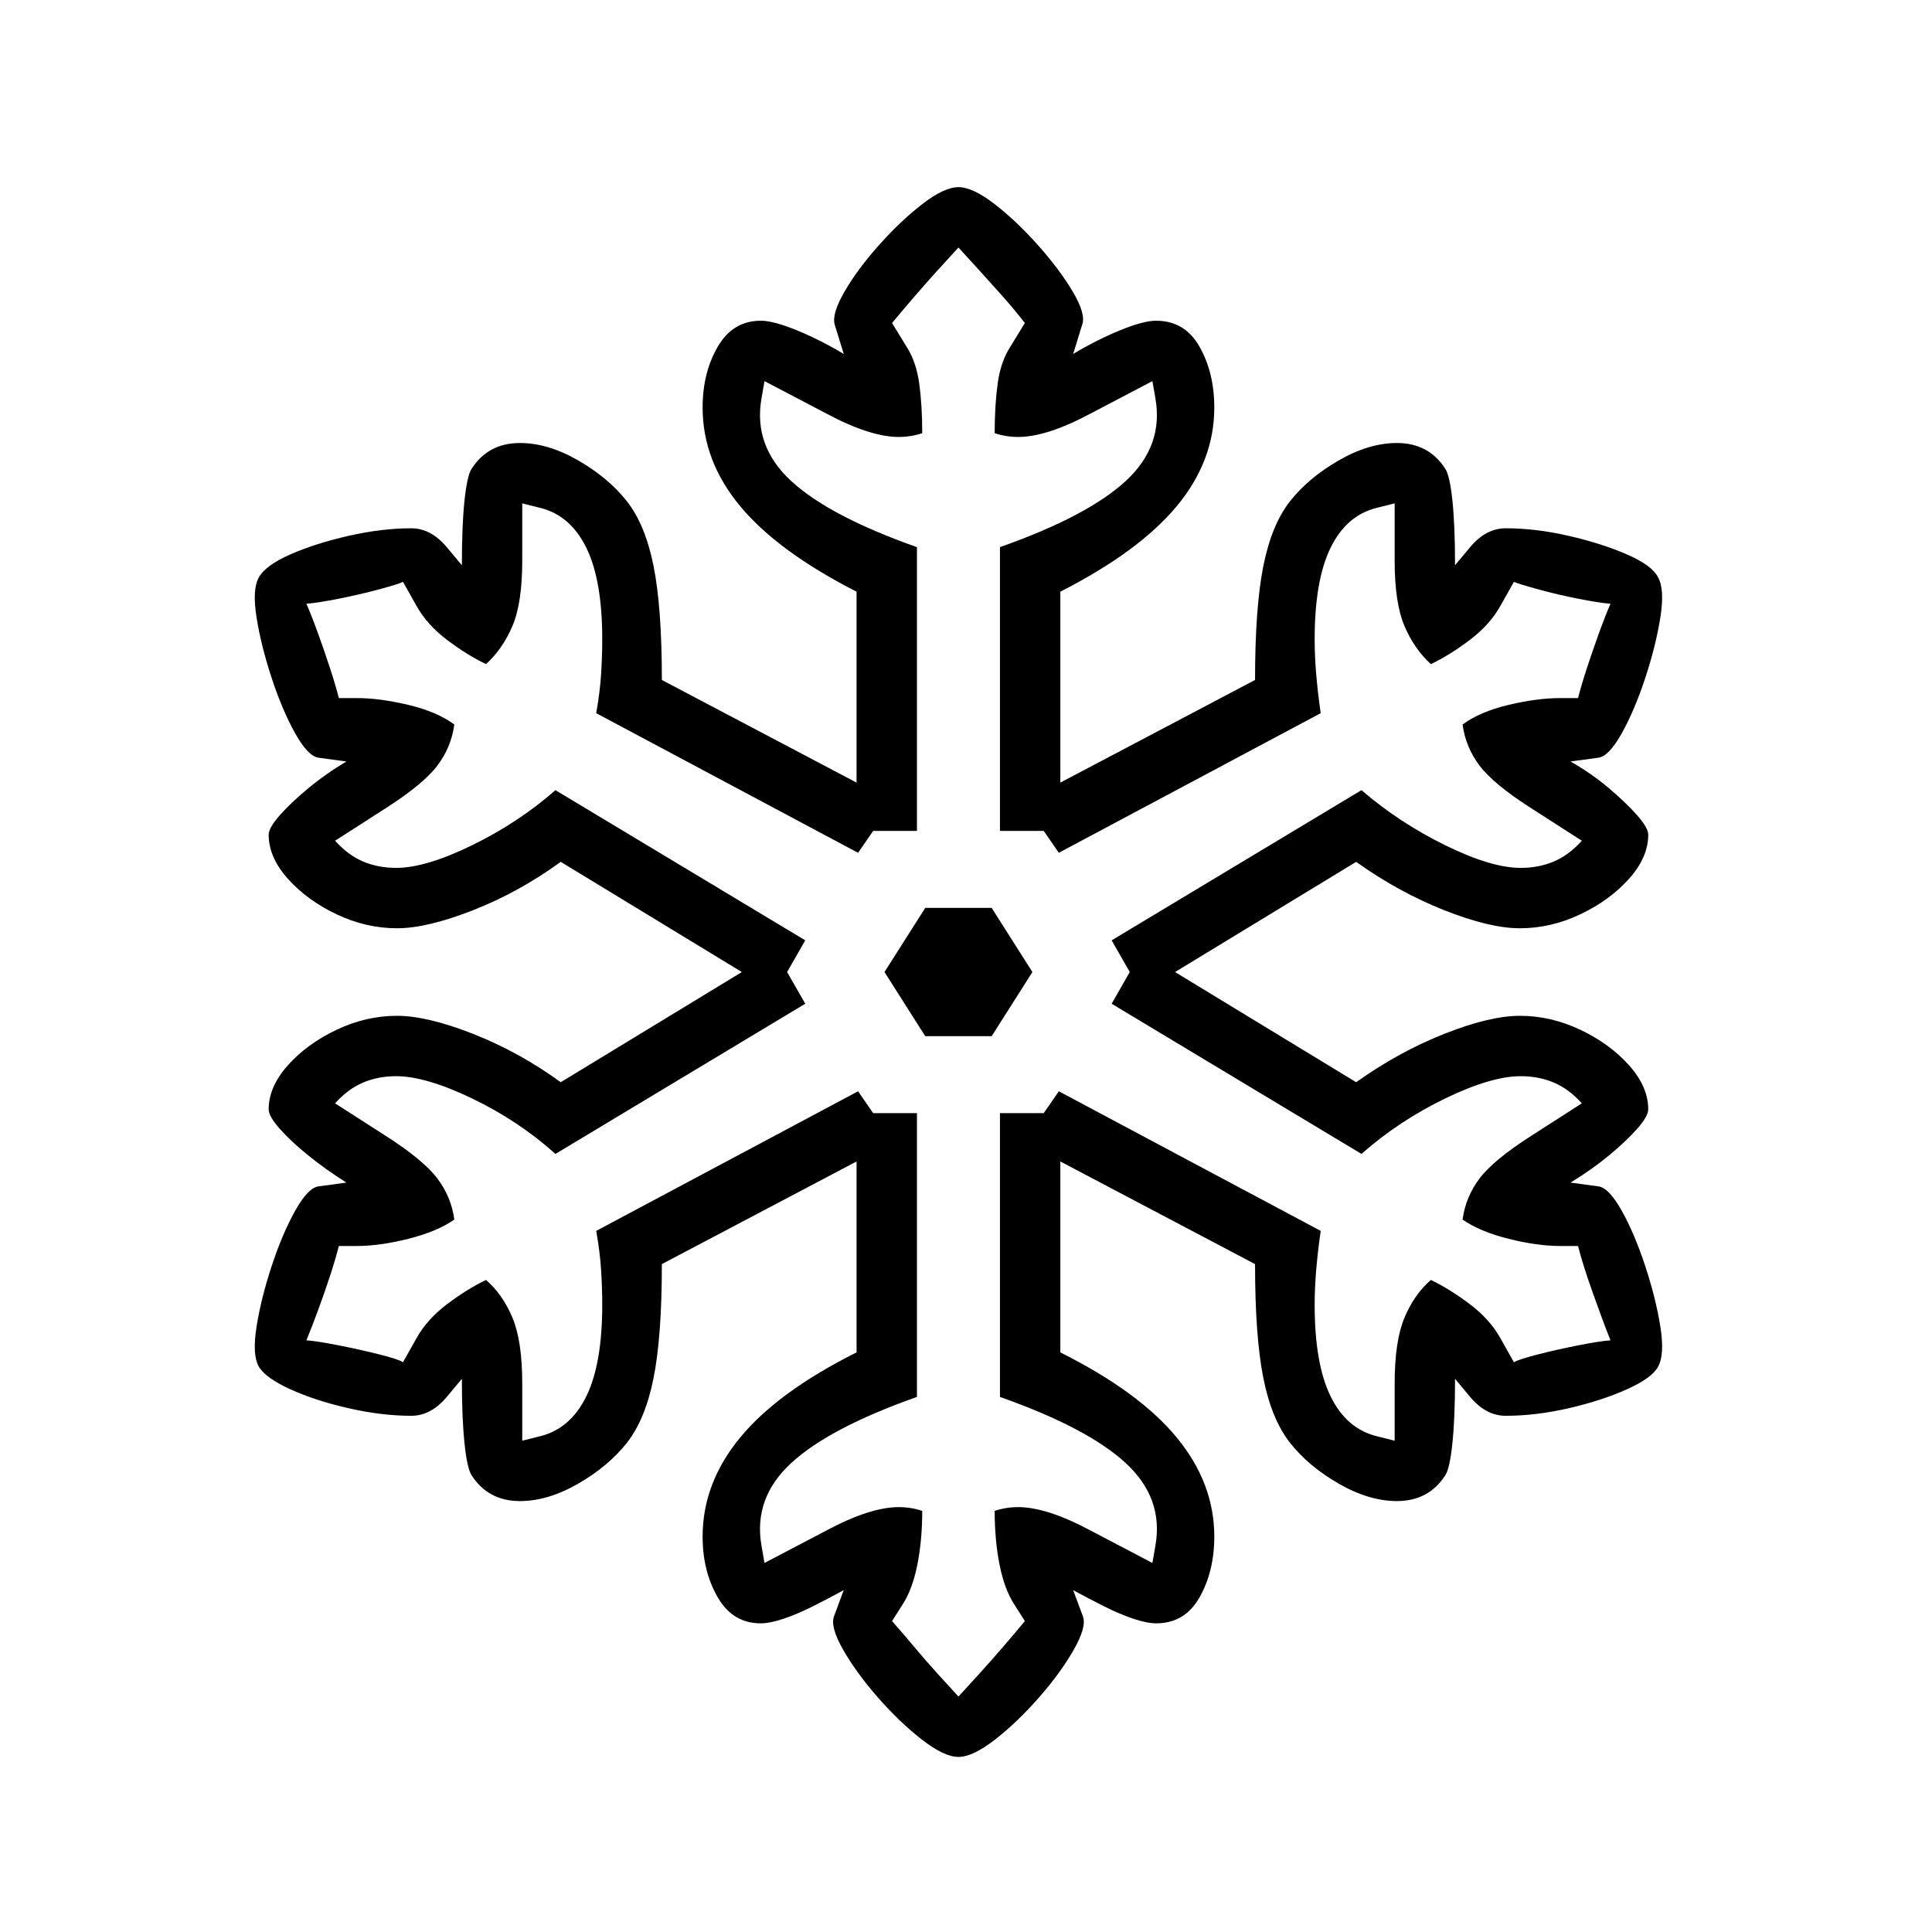 <?xml version="1.0" standalone="no"?>
<!DOCTYPE svg PUBLIC "-//W3C//DTD SVG 1.1//EN" "http://www.w3.org/Graphics/SVG/1.1/DTD/svg11.dtd" >
<svg xmlns="http://www.w3.org/2000/svg" xmlns:xlink="http://www.w3.org/1999/xlink" version="1.1" viewBox="30 -350 2560 2560">
   <path fill="currentColor"
d="M1300 1978q-19 0 -48.5 -23t-58 -55.5t-46 -63t-12.5 -44.5l13 -35q-20 11 -41 21.5t-39 16.5t-30 6q-37 0 -57 -34.5t-20 -80.5q0 -71 50 -131.5t154 -112.5v-253l-258 136q0 96 -11 151t-35.5 86t-64.5 54t-77 23q-42 0 -64 -34q-6 -9 -9.5 -42.5t-3.5 -85.5l-20 24
q-21 25 -47 25q-39 0 -83 -10t-77 -25t-42 -30q-9 -16 -3 -53.5t20 -80t31 -73t31 -32.5l37 -5q-27 -17 -50.5 -36t-38 -35.5t-14.5 -25.5q0 -30 25.5 -58.5t64.5 -47t80 -18.5q40 0 101 24t116 64l240 -146l-240 -146q-55 40 -116 64t-101 24q-41 0 -80 -18.5t-64.5 -47
t-25.5 -58.5q0 -9 14.5 -25.5t38 -36t50.5 -35.5l-37 -5q-14 -2 -31 -32.5t-31 -73t-20 -80t3 -53.5t42 -30.5t77 -24.5t83 -10q26 0 47 25l20 24q0 -53 3.5 -86t9.5 -42q22 -34 64 -34q37 0 77 23t64.5 54t35.5 86t11 151l258 136v-253q-104 -53 -154 -113t-50 -131
q0 -46 20 -80.5t57 -34.5q12 0 30 6t39 16t41 22l-12 -39q-4 -14 13 -43.5t45.5 -61.5t57.5 -54.5t48 -22.5t48 22.5t57.5 54.5t46 61.5t12.5 43.5l-12 39q20 -12 41 -22t39 -16t30 -6q38 0 57.5 34.5t19.5 80.5q0 71 -50 131t-154 113v253l258 -136q0 -96 11 -151t35.5 -86
t64.5 -54t77 -23q42 0 64 34q6 9 9.5 42t3.5 86l20 -24q21 -25 47 -25q40 0 83.5 10t77 24.5t41.5 30.5q9 16 3 53.5t-20 80t-31 73t-31 32.5l-37 5q28 16 51 35.5t37.5 36t14.5 25.5q0 30 -25.5 58.5t-64.5 47t-80 18.5q-40 0 -100.5 -24t-116.5 -64l-240 146l240 146
q56 -40 116.5 -64t100.5 -24q41 0 80 18.5t64.5 47t25.5 58.5q0 9 -14.5 25.5t-37.5 35.5t-51 36l37 5q14 2 31 32.5t31 73t20 80t-3 53.5q-8 15 -41.5 30t-77 25t-83.5 10q-26 0 -47 -25l-20 -24q0 52 -3.5 85.5t-9.5 42.5q-22 34 -64 34q-37 0 -77 -23t-64.5 -54
t-35.5 -86t-11 -151l-258 -136v253q104 52 154 112.5t50 131.5q0 46 -19.5 80.5t-57.5 34.5q-12 0 -30 -6t-39 -16.5t-41 -21.5l13 35q5 14 -12.5 44.5t-46 63t-58 55.5t-48.5 23zM1300 1898q12 -13 27 -29.5t31 -35t30 -35.5l-14 -22q-13 -20 -19.5 -52.5t-6.5 -71.5
q15 -5 31 -5q38 0 96 31l82 43l4 -23q11 -63 -39.5 -109.5t-166.5 -87.5v-376h58l20 -29l347 185q-4 28 -6 52t-2 46q0 78 21 121t61 53l24 6v-76q0 -56 13 -87t35 -50q25 12 51.5 32t40.5 45l18 32q7 -4 32.5 -10.5t53.5 -12t42 -6.5q-10 -25 -23.5 -63t-19.5 -62h-24
q-30 0 -68 -9.5t-61 -25.5q4 -30 22.5 -54.5t68.5 -56.5l67 -43q-17 -19 -37 -27.5t-44 -8.5q-39 0 -100 29.5t-111 73.5l-331 -199l24 -42l-24 -42l331 -199q50 43 111 73t100 30q24 0 44 -8.5t37 -27.5l-67 -43q-50 -32 -68.5 -56.5t-22.5 -54.5q23 -17 61 -26t68 -9h24
q4 -16 11.5 -39t16 -46.5t15.5 -39.5q-14 -1 -42 -6.5t-53.5 -12.5t-32.5 -10l-18 32q-14 25 -40.5 45t-51.5 32q-22 -20 -35 -50.5t-13 -86.5v-76l-24 6q-40 10 -61 53t-21 121q0 22 2 46t6 52l-347 185l-20 -29h-58v-376q116 -41 166.5 -87.5t39.5 -109.5l-4 -23l-82 43
q-58 31 -96 31q-16 0 -31 -5q0 -37 4 -66t17 -49l19 -31q-14 -18 -30 -36t-31 -34.5t-27 -29.5q-12 13 -27 29.5t-30.5 34.5t-30.5 36l19 31q13 20 17 49t4 66q-15 5 -31 5q-38 0 -96 -31l-82 -43l-4 23q-11 63 39.5 109.5t166.5 87.5v376h-58l-20 29l-347 -185
q5 -28 6.5 -52t1.5 -46q0 -78 -21 -121t-61 -53l-24 -6v76q0 56 -13 86.5t-35 50.5q-25 -12 -51.5 -32t-40.5 -45l-18 -32q-6 3 -32 10t-54 12.5t-42 6.5q7 16 15.5 39.5t16 46.5t11.5 39h24q30 0 68 9t61 26q-4 30 -22.5 54.5t-68.5 56.5l-67 43q17 19 37 27.5t44 8.5
q39 0 100.5 -30t110.5 -73l331 199l-24 42l24 42l-331 199q-49 -44 -110.5 -73.5t-100.5 -29.5q-24 0 -44 8.5t-37 27.5l67 43q50 32 68.5 56.5t22.5 54.5q-23 16 -61 25.5t-68 9.5h-24q-4 16 -11.5 39t-16 46t-15.5 40q14 1 42 6.5t54 12t32 10.5l18 -32q14 -25 40.5 -45
t51.5 -32q22 19 35 50t13 87v76l24 -6q40 -10 61 -53t21 -121q0 -22 -1.5 -46t-6.5 -52l347 -185l20 29h58v376q-116 41 -166.5 87.5t-39.5 109.5l4 23l82 -43q58 -31 96 -31q16 0 31 5q0 39 -6.5 71.5t-19.5 52.5l-14 22q15 17 30.5 35.5t30.5 35t27 29.5zM1256 1023
l-54 -85l54 -85h88l54 85l-54 85h-88z" />
</svg>

